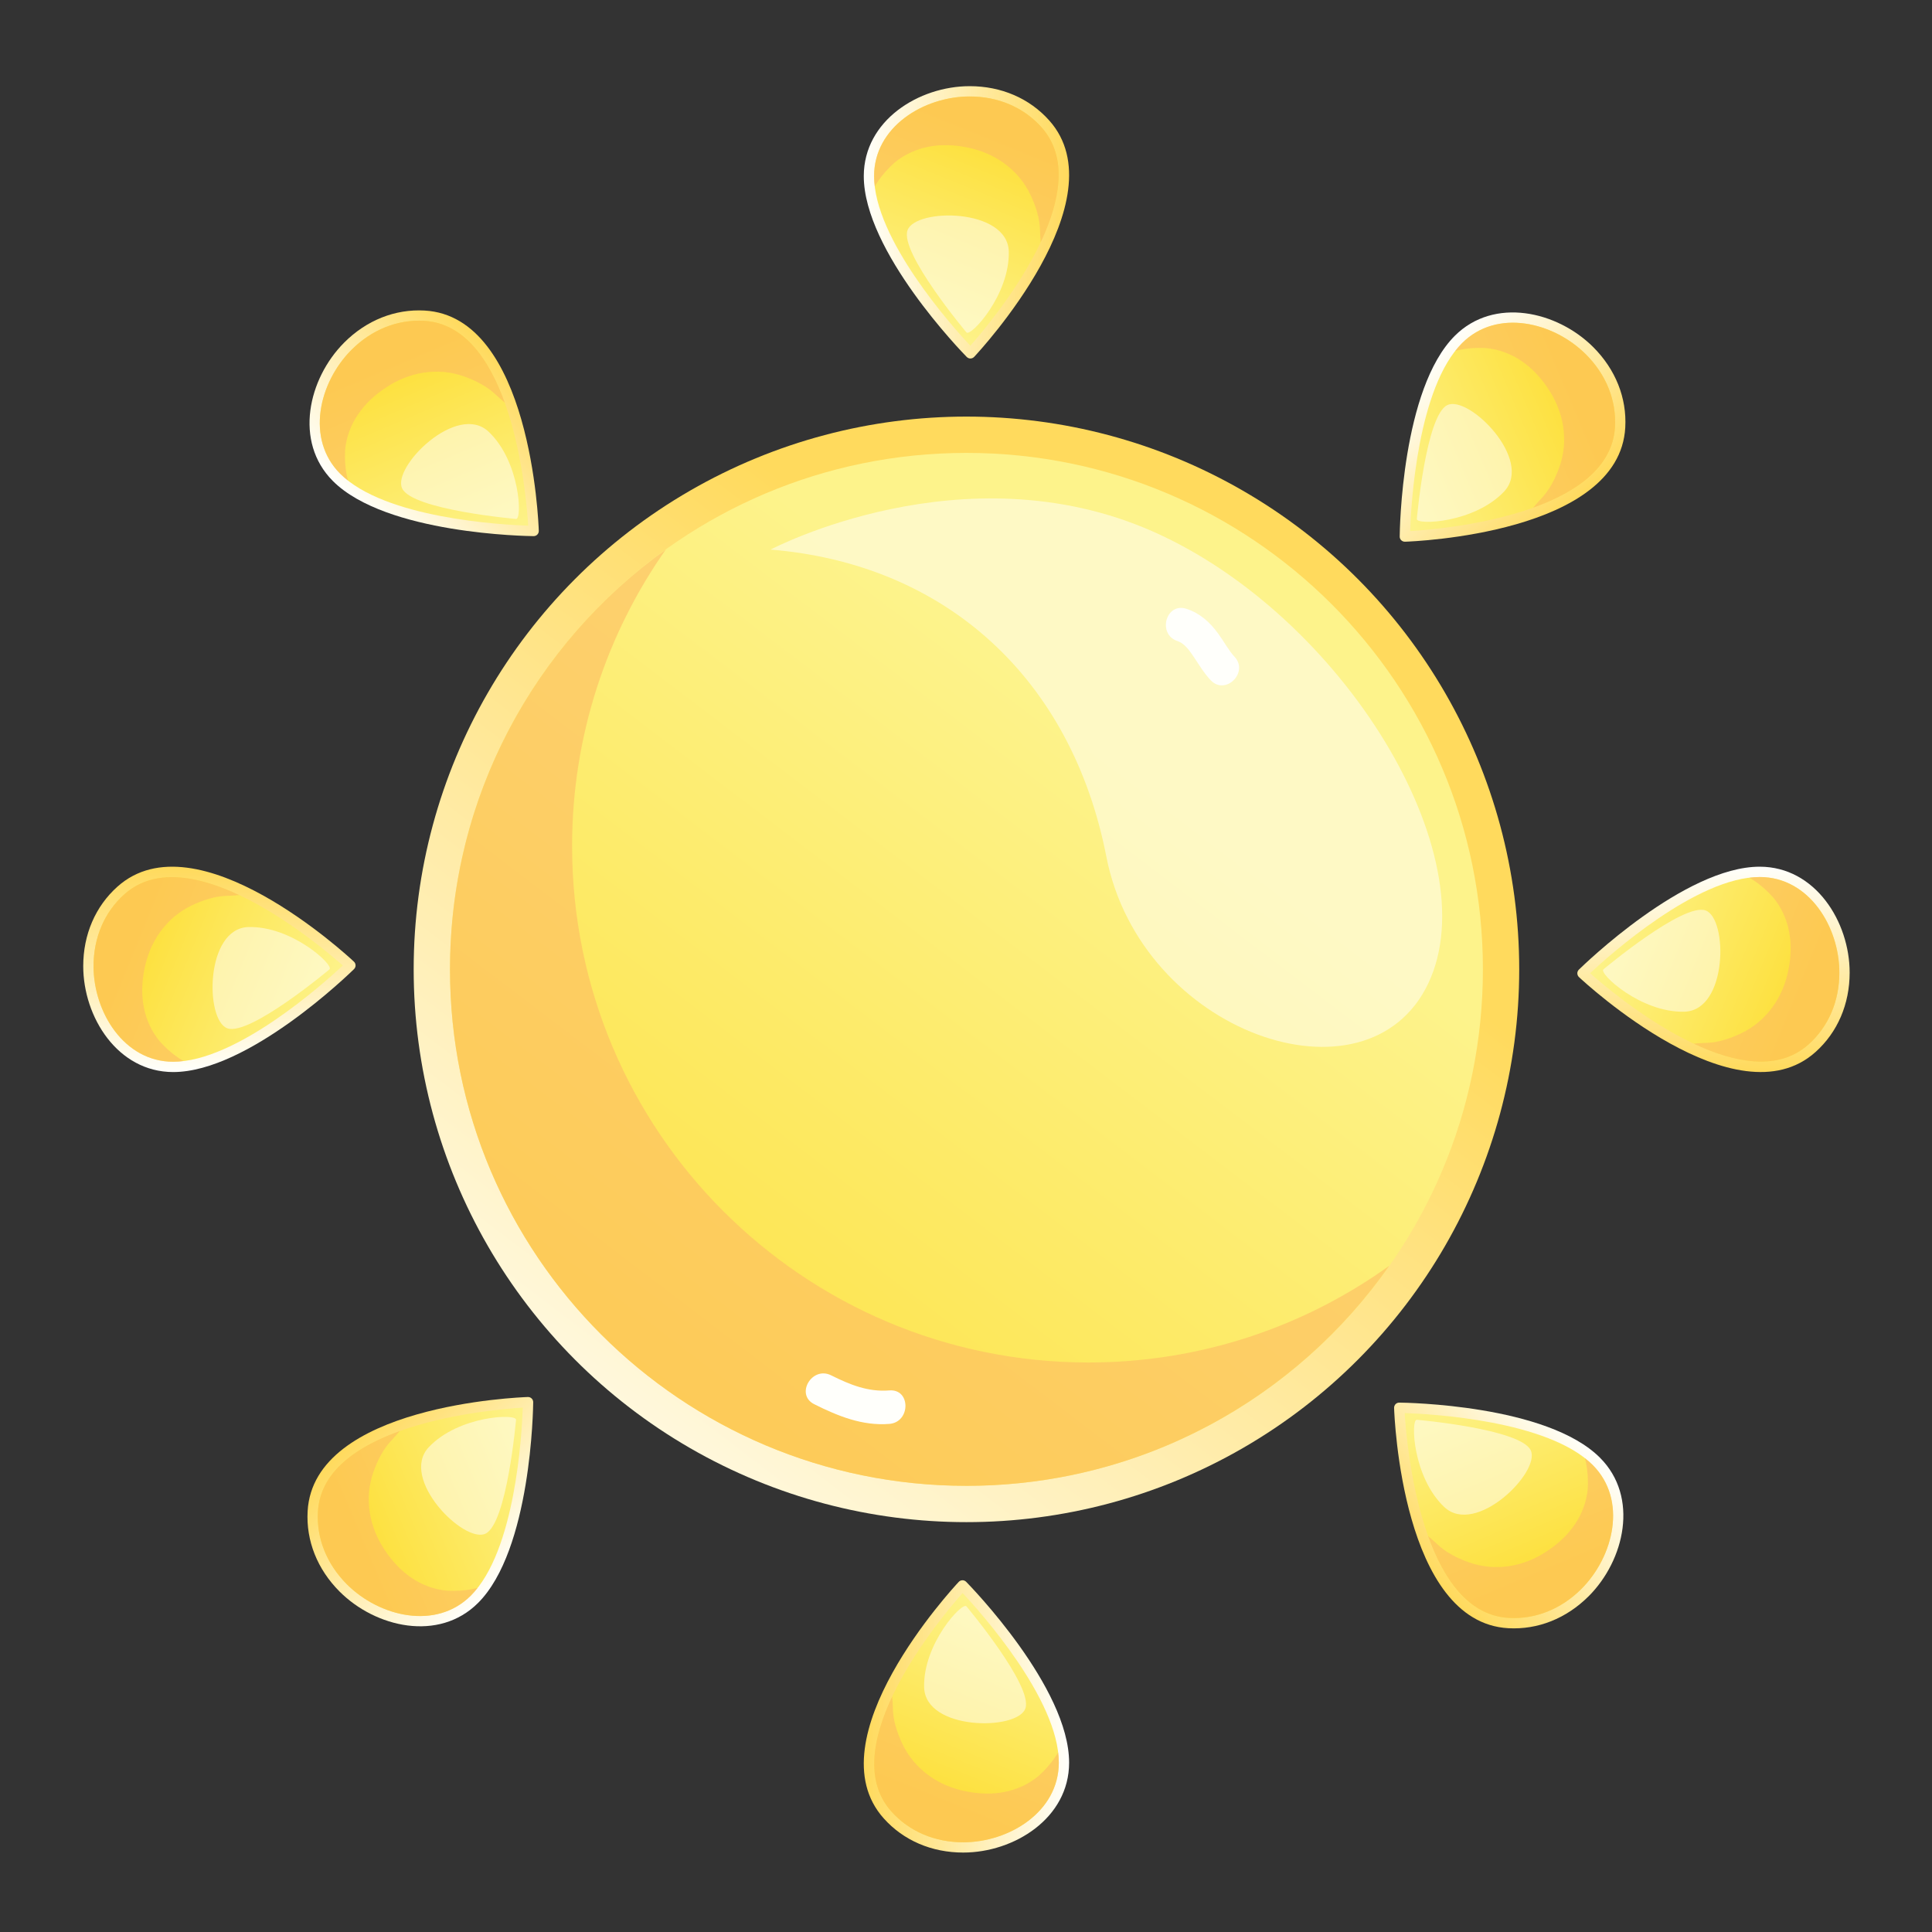 <svg xmlns="http://www.w3.org/2000/svg" xmlns:xlink="http://www.w3.org/1999/xlink" id="Layer_1" height="512" viewBox="0 0 400 400" width="512"><rect x="0" y="0" width="400" height="400" fill="#333333" stroke="none"/><linearGradient id="lg1"><stop offset=".005" stop-color="#ffda5d"></stop><stop offset="1" stop-color="#fffffb"></stop></linearGradient><linearGradient id="SVGID_1_" gradientUnits="userSpaceOnUse" x1="178.836" x2="221.349" xlink:href="#lg1" y1="355.363" y2="355.363"></linearGradient><linearGradient id="lg2"><stop offset="0" stop-color="#fdf38b"></stop><stop offset=".995" stop-color="#fddf39"></stop></linearGradient><linearGradient id="SVGID_2_" gradientUnits="userSpaceOnUse" x1="212.383" x2="195.973" xlink:href="#lg2" y1="333.69" y2="374.167"></linearGradient><linearGradient id="SVGID_3_" gradientTransform="matrix(-1 0 0 -1 71.843 -91.72)" gradientUnits="userSpaceOnUse" x1="-149.505" x2="-106.995" xlink:href="#lg1" y1="-137.751" y2="-137.751"></linearGradient><linearGradient id="SVGID_4_" gradientTransform="matrix(-1 0 0 -1 71.843 -91.72)" gradientUnits="userSpaceOnUse" x1="-115.96" x2="-132.371" xlink:href="#lg2" y1="-159.43" y2="-118.951"></linearGradient><linearGradient id="SVGID_5_" gradientTransform="matrix(0 -1 1 0 -3.522 134.128)" gradientUnits="userSpaceOnUse" x1="-87.826" x2="-45.313" xlink:href="#lg1" y1="358.282" y2="358.282"></linearGradient><linearGradient id="SVGID_6_" gradientTransform="matrix(0 -1 1 0 -3.522 134.128)" gradientUnits="userSpaceOnUse" x1="-54.28" x2="-70.69" xlink:href="#lg2" y1="336.605" y2="377.084"></linearGradient><linearGradient id="SVGID_7_" gradientTransform="matrix(0 1 -1 0 -95.242 62.283)" gradientUnits="userSpaceOnUse" x1="117.159" x2="159.674" xlink:href="#lg1" y1="-140.668" y2="-140.668"></linearGradient><linearGradient id="SVGID_8_" gradientTransform="matrix(0 1 -1 0 -95.242 62.283)" gradientUnits="userSpaceOnUse" x1="150.705" x2="134.295" xlink:href="#lg2" y1="-162.343" y2="-121.865"></linearGradient><linearGradient id="SVGID_9_" gradientTransform="matrix(.707 -.707 .707 .707 -28.36 55.45)" gradientUnits="userSpaceOnUse" x1="37.578" x2="80.092" xlink:href="#lg1" y1="418.917" y2="418.917"></linearGradient><linearGradient id="SVGID_10_" gradientTransform="matrix(.707 -.707 .707 .707 -28.36 55.45)" gradientUnits="userSpaceOnUse" x1="71.124" x2="54.714" xlink:href="#lg2" y1="397.243" y2="437.719"></linearGradient><linearGradient id="SVGID_11_" gradientTransform="matrix(-.707 .707 -.707 -.707 -42.198 -60.206)" gradientUnits="userSpaceOnUse" x1="-8.095" x2="34.419" xlink:href="#lg1" y1="-201.146" y2="-201.146"></linearGradient><linearGradient id="SVGID_12_" gradientTransform="matrix(-.707 .707 -.707 -.707 -42.198 -60.206)" gradientUnits="userSpaceOnUse" x1="25.452" x2="9.042" xlink:href="#lg2" y1="-222.824" y2="-182.345"></linearGradient><linearGradient id="SVGID_13_" gradientTransform="matrix(-.707 -.707 .707 -.707 64.099 152.892)" gradientUnits="userSpaceOnUse" x1="-151.222" x2="-108.711" xlink:href="#lg1" y1="217.028" y2="217.028"></linearGradient><linearGradient id="SVGID_14_" gradientTransform="matrix(-.707 -.707 .707 -.707 64.099 152.892)" gradientUnits="userSpaceOnUse" x1="-117.677" x2="-134.087" xlink:href="#lg2" y1="195.351" y2="235.829"></linearGradient><linearGradient id="SVGID_15_" gradientTransform="matrix(.707 .707 -.707 .707 -51.557 166.73)" gradientUnits="userSpaceOnUse" x1="180.709" x2="223.221" xlink:href="#lg1" y1=".744" y2=".744"></linearGradient><linearGradient id="SVGID_16_" gradientTransform="matrix(.707 .707 -.707 .707 -51.557 166.73)" gradientUnits="userSpaceOnUse" x1="214.256" x2="197.846" xlink:href="#lg2" y1="-20.934" y2="19.544"></linearGradient><linearGradient id="SVGID_17_" gradientUnits="userSpaceOnUse" x1="235.708" x2="105.052" xlink:href="#lg1" y1="153.903" y2="325.56"></linearGradient><linearGradient id="SVGID_18_" gradientUnits="userSpaceOnUse" x1="233.368" x2="111.293" xlink:href="#lg2" y1="156.977" y2="317.36"></linearGradient><g><g><g><g><path d="m199.42 383.552c-6.528 0-12.372-2.507-16.454-7.077-14.65-16.381 14.289-47.64 15.53-48.964.198-.214.477-.332.765-.336.27-.012.57.114.773.321.871.884 21.333 21.89 21.315 37.457-.012 11.491-11.393 18.599-21.929 18.599z" fill="url(#SVGID_1_)"></path><path d="m199.292 329.811c-4.479 5.066-26.848 31.696-14.739 45.244 3.674 4.107 8.954 6.371 14.866 6.371 9.512 0 19.787-6.298 19.795-16.48.015-13.046-16.145-31.093-19.922-35.135z" fill="url(#SVGID_2_)"></path><g opacity=".6"><path d="m215.033 367.688c-4.286 3.55-9.754 4.282-15.042 3.188-5.653-1.087-10.575-4.467-13.13-9.754-1.093-2.278-2.006-5.014-2.006-7.565 0-.54-.076-1.383-.141-2.3-3.979 8.445-5.768 17.526-.161 23.798 3.674 4.107 8.954 6.371 14.866 6.371 9.512 0 19.787-6.298 19.795-16.48 0-.695-.052-1.409-.141-2.138-1.067 1.831-2.491 3.476-4.04 4.88z" fill="#fdba63"></path></g><path d="m200.093 332.577s13.846 16.491 12.204 21.139c-1.638 4.647-20.732 4.626-20.967-4.378s7.925-17.781 8.763-16.761z" fill="#fff" opacity=".5"></path></g><g><path d="m200.764 17.84h.002c6.528 0 12.37 2.514 16.452 7.081 14.65 16.382-14.289 47.645-15.525 48.961-.202.215-.478.337-.768.34-.271.013-.569-.113-.774-.32-.871-.886-21.33-21.897-21.313-37.455.011-11.497 11.391-18.607 21.926-18.607z" fill="url(#SVGID_3_)"></path><path d="m200.892 71.588c4.479-5.068 26.85-31.698 14.736-45.244-3.671-4.112-8.948-6.371-14.862-6.371-9.514 0-19.786 6.297-19.795 16.474-.015 13.044 16.144 31.097 19.921 35.141z" fill="url(#SVGID_4_)"></path><g opacity=".6"><path d="m185.153 33.71c4.284-3.555 9.752-4.286 15.043-3.193 5.648 1.092 10.573 4.468 13.125 9.756 1.094 2.28 2.008 5.016 2.008 7.567 0 .54.077 1.381.144 2.302 3.979-8.449 5.769-17.526.155-23.797-3.671-4.112-8.948-6.371-14.862-6.371-9.514 0-19.786 6.297-19.795 16.474-.002.699.052 1.417.14 2.137 1.069-1.83 2.493-3.472 4.042-4.875z" fill="#fdba63"></path></g><path d="m200.093 68.82s-13.845-16.491-12.204-21.139c1.638-4.652 20.732-4.629 20.965 4.376.237 9.004-7.923 17.784-8.761 16.763z" fill="#fff" opacity=".5"></path></g></g><g><g><path d="m382.95 201.368v.004c0 6.526-2.514 12.372-7.08 16.45-16.385 14.654-47.64-14.287-48.96-15.525-.215-.2-.336-.478-.34-.768-.015-.268.11-.567.317-.774.888-.869 21.897-21.332 37.457-21.314 11.492.014 18.606 11.392 18.606 21.927z" fill="url(#SVGID_5_)"></path><path d="m329.203 201.496c5.069 4.483 31.702 26.85 45.243 14.736 4.111-3.671 6.374-8.951 6.374-14.86 0-9.514-6.3-19.789-16.476-19.795-13.044-.016-31.096 16.14-35.141 19.919z" fill="url(#SVGID_6_)"></path><g opacity=".6"><path d="m367.081 185.756c3.557 4.287 4.285 9.754 3.194 15.045-1.095 5.652-4.467 10.573-9.762 13.125-2.277 1.098-5.01 2.008-7.562 2.008-.544 0-1.383.081-2.304.141 8.445 3.979 17.526 5.768 23.798.158 4.111-3.671 6.374-8.951 6.374-14.86 0-9.514-6.3-19.789-16.476-19.795-.703-.003-1.417.052-2.145.139 1.836 1.066 3.478 2.491 4.883 4.039z" fill="#fdba63"></path></g><path d="m331.969 200.697s16.491-13.847 21.143-12.204c4.647 1.64 4.629 20.732-4.378 20.969-9.005.237-17.779-7.925-16.765-8.765z" fill="#fff" opacity=".5"></path></g><g><path d="m17.233 200.024c0-6.526 2.516-12.372 7.081-16.452 16.384-14.652 47.641 14.287 48.965 15.53.213.196.333.473.336.767.015.268-.111.568-.316.773-.891.869-21.899 21.333-37.46 21.315-11.491-.019-18.606-11.393-18.606-21.933z" fill="url(#SVGID_7_)"></path><path d="m70.981 199.897c-5.066-4.479-31.699-26.85-45.244-14.737-4.108 3.672-6.371 8.954-6.371 14.864 0 9.512 6.295 19.784 16.478 19.799 13.044.015 31.094-16.147 35.137-19.926z" fill="url(#SVGID_8_)"></path><g opacity=".6"><path d="m33.104 215.638c-3.555-4.282-4.286-9.755-3.191-15.042 1.094-5.651 4.465-10.577 9.756-13.128 2.278-1.095 5.014-2.006 7.565-2.006.542 0 1.381-.08 2.301-.143-8.445-3.98-17.526-5.767-23.797-.159-4.108 3.672-6.371 8.954-6.371 14.864 0 9.512 6.295 19.784 16.478 19.799.697 0 1.413-.056 2.135-.148-1.828-1.065-3.473-2.488-4.876-4.037z" fill="#fdba63"></path></g><path d="m68.214 200.697s-16.489 13.846-21.139 12.204c-4.648-1.642-4.627-20.73 4.378-20.965 9.001-.237 17.781 7.928 16.761 8.761z" fill="#fff" opacity=".5"></path></g></g></g><g><g><g><path d="m328.922 330.477c-.004 0-.004 0-.004 0-4.618 4.614-10.527 6.966-16.643 6.626-21.941-1.224-23.583-43.794-23.643-45.603-.007-.292.1-.572.304-.787.185-.199.48-.318.776-.318 1.238.016 30.563.403 41.553 11.415 8.121 8.137 5.103 21.212-2.343 28.667z" fill="url(#SVGID_9_)"></path><path d="m290.822 292.562c.414 6.744 3.431 41.398 21.571 42.411 5.502.307 10.834-1.826 15.016-6.005 6.727-6.729 9.536-18.443 2.349-25.649-9.215-9.234-33.404-10.573-38.936-10.757z" fill="url(#SVGID_10_)"></path><g opacity=".6"><path d="m328.736 308.214c-.518 5.542-3.867 9.928-8.382 12.893-4.77 3.225-10.634 4.319-16.177 2.382-2.389-.836-4.966-2.123-6.771-3.931-.381-.381-1.031-.921-1.727-1.523 3.157 8.785 8.313 16.469 16.713 16.938 5.502.307 10.834-1.826 15.016-6.005 6.727-6.729 9.536-18.443 2.349-25.649-.496-.492-1.036-.966-1.612-1.409.541 2.048.696 4.214.591 6.304z" fill="#fdba63"></path></g><path d="m293.344 293.952s21.453 1.867 23.576 6.315c2.129 4.444-11.386 17.933-17.919 11.729-6.53-6.197-6.966-18.178-5.657-18.044z" fill="#fff" opacity=".5"></path></g><g><path d="m71.268 70.922c0-.003 0-.003 0-.003 4.616-4.615 10.527-6.968 16.643-6.623 21.941 1.224 23.583 43.789 23.64 45.601.009.294-.098.575-.303.782-.182.2-.481.324-.77.322-1.246-.013-30.567-.403-41.561-11.414-8.117-8.138-5.1-21.214 2.351-28.665z" fill="url(#SVGID_11_)"></path><path d="m109.362 108.837c-.415-6.748-3.428-41.401-21.572-42.417-5.502-.303-10.836 1.829-15.014 6.007-6.729 6.726-9.536 18.447-2.346 25.648 9.213 9.235 33.403 10.575 38.932 10.762z" fill="url(#SVGID_12_)"></path><g opacity=".6"><path d="m71.449 93.184c.516-5.545 3.869-9.93 8.382-12.894 4.77-3.223 10.636-4.319 16.179-2.383 2.387.839 4.964 2.125 6.77 3.933.381.381 1.032.917 1.727 1.527-3.158-8.787-8.314-16.475-16.717-16.946-5.502-.303-10.836 1.829-15.014 6.007-6.729 6.726-9.536 18.447-2.346 25.648.492.497 1.034.965 1.614 1.414-.541-2.047-.697-4.218-.595-6.306z" fill="#fdba63"></path></g><path d="m106.838 107.445s-21.448-1.867-23.576-6.317c-2.126-4.448 11.389-17.933 17.92-11.729 6.533 6.195 6.971 18.175 5.656 18.046z" fill="#fff" opacity=".5"></path></g></g><g><g><path d="m329.868 71.871.004.003c4.614 4.615 6.966 10.527 6.622 16.639-1.224 21.943-43.79 23.585-45.599 23.642-.292.008-.576-.1-.783-.303-.2-.18-.325-.477-.318-.768.011-1.246.399-30.569 11.411-41.561 8.135-8.12 21.213-5.101 28.663 2.348z" fill="url(#SVGID_13_)"></path><path d="m291.953 109.967c6.752-.413 41.398-3.428 42.411-21.572.311-5.5-1.819-10.834-6.005-15.012-6.722-6.729-18.443-9.542-25.646-2.348-9.233 9.213-10.574 33.403-10.76 38.932z" fill="url(#SVGID_14_)"></path><g opacity=".6"><path d="m307.609 72.056c5.542.514 9.924 3.867 12.89 8.378 3.224 4.77 4.322 10.638 2.389 16.181-.84 2.387-2.13 4.964-3.935 6.768-.385.385-.921 1.034-1.523 1.729 8.785-3.158 16.469-8.316 16.935-16.717.311-5.5-1.819-10.834-6.005-15.012-6.722-6.729-18.443-9.542-25.646-2.348-.495.492-.965 1.035-1.412 1.612 2.048-.54 4.218-.693 6.307-.591z" fill="#fdba63"></path></g><path d="m293.344 107.445s1.871-21.45 6.315-23.578c4.452-2.128 17.937 11.389 11.732 17.92-6.193 6.536-18.173 6.97-18.047 5.658z" fill="#fff" opacity=".5"></path></g><g><path d="m70.316 329.522h-.002c-4.613-4.614-6.966-10.526-6.623-16.643 1.224-21.941 43.789-23.579 45.602-23.643.291-.007.573.101.78.308.198.177.324.477.32.769-.011 1.242-.401 30.567-11.416 41.561-8.132 8.116-21.21 5.103-28.661-2.352z" fill="url(#SVGID_15_)"></path><path d="m108.232 291.431c-6.75.414-41.4 3.427-42.413 21.567-.309 5.502 1.825 10.834 6.005 15.02 6.726 6.726 18.445 9.536 25.648 2.348 9.234-9.215 10.574-33.408 10.76-38.935z" fill="url(#SVGID_16_)"></path><g opacity=".6"><path d="m92.581 329.342c-5.546-.515-9.93-3.868-12.895-8.383-3.223-4.77-4.321-10.634-2.383-16.181.835-2.381 2.125-4.962 3.931-6.767.383-.385.919-1.035 1.525-1.727-8.787 3.154-16.471 8.313-16.938 16.713-.309 5.502 1.825 10.834 6.005 15.02 6.726 6.726 18.445 9.536 25.648 2.348.495-.499.963-1.042 1.411-1.615-2.05.54-4.221.691-6.304.592z" fill="#fdba63"></path></g><path d="m106.838 293.952s-1.867 21.449-6.313 23.575c-4.448 2.126-17.935-11.389-11.734-17.922s18.179-6.969 18.047-5.653z" fill="#fff" opacity=".5"></path></g></g></g><g><circle cx="200.092" cy="200.697" fill="url(#SVGID_17_)" r="114.446"></circle><path d="m307.018 200.697c0 59.052-47.869 106.929-106.925 106.929s-106.928-47.877-106.928-106.929c0-59.056 47.872-106.926 106.928-106.926s106.925 47.871 106.925 106.926z" fill="url(#SVGID_18_)"></path><path d="m225.375 282.09c-59.056 0-106.93-47.872-106.93-106.928 0-22.844 7.19-43.999 19.394-61.376-27.04 19.405-44.674 51.087-44.674 86.911 0 59.052 47.872 106.929 106.928 106.929 36.205 0 68.188-18.015 87.534-45.555-17.541 12.587-39.021 20.019-62.252 20.019z" fill="#fdba63" opacity=".6"></path><path d="m159.536 113.786s39.932-21.104 79.18-3.734c39.246 17.369 69.577 67.031 56.983 93.568-12.598 26.534-59.494 10.343-66.638-26.25-7.143-36.588-32.936-60.585-69.525-63.584z" fill="#fff" opacity=".5"></path><g fill="#fffffb"><path d="m243.793 132.729c1.371.445 2.362 1.804 3.19 3.015 1.184 1.73 2.227 3.563 3.676 5.09 3.091 3.245 7.986-1.666 4.903-4.899-1.125-1.183-2.219-3.221-3.384-4.803-1.723-2.335-3.738-4.172-6.545-5.089-4.262-1.39-6.074 5.307-1.84 6.686z"></path><path d="m168.588 290.731c4.907 2.451 9.944 4.519 15.544 4.071 4.424-.352 4.459-7.284 0-6.93-4.406.355-8.179-1.194-12.048-3.124-3.986-1.992-7.497 3.99-3.496 5.983z"></path></g></g></g></svg>
